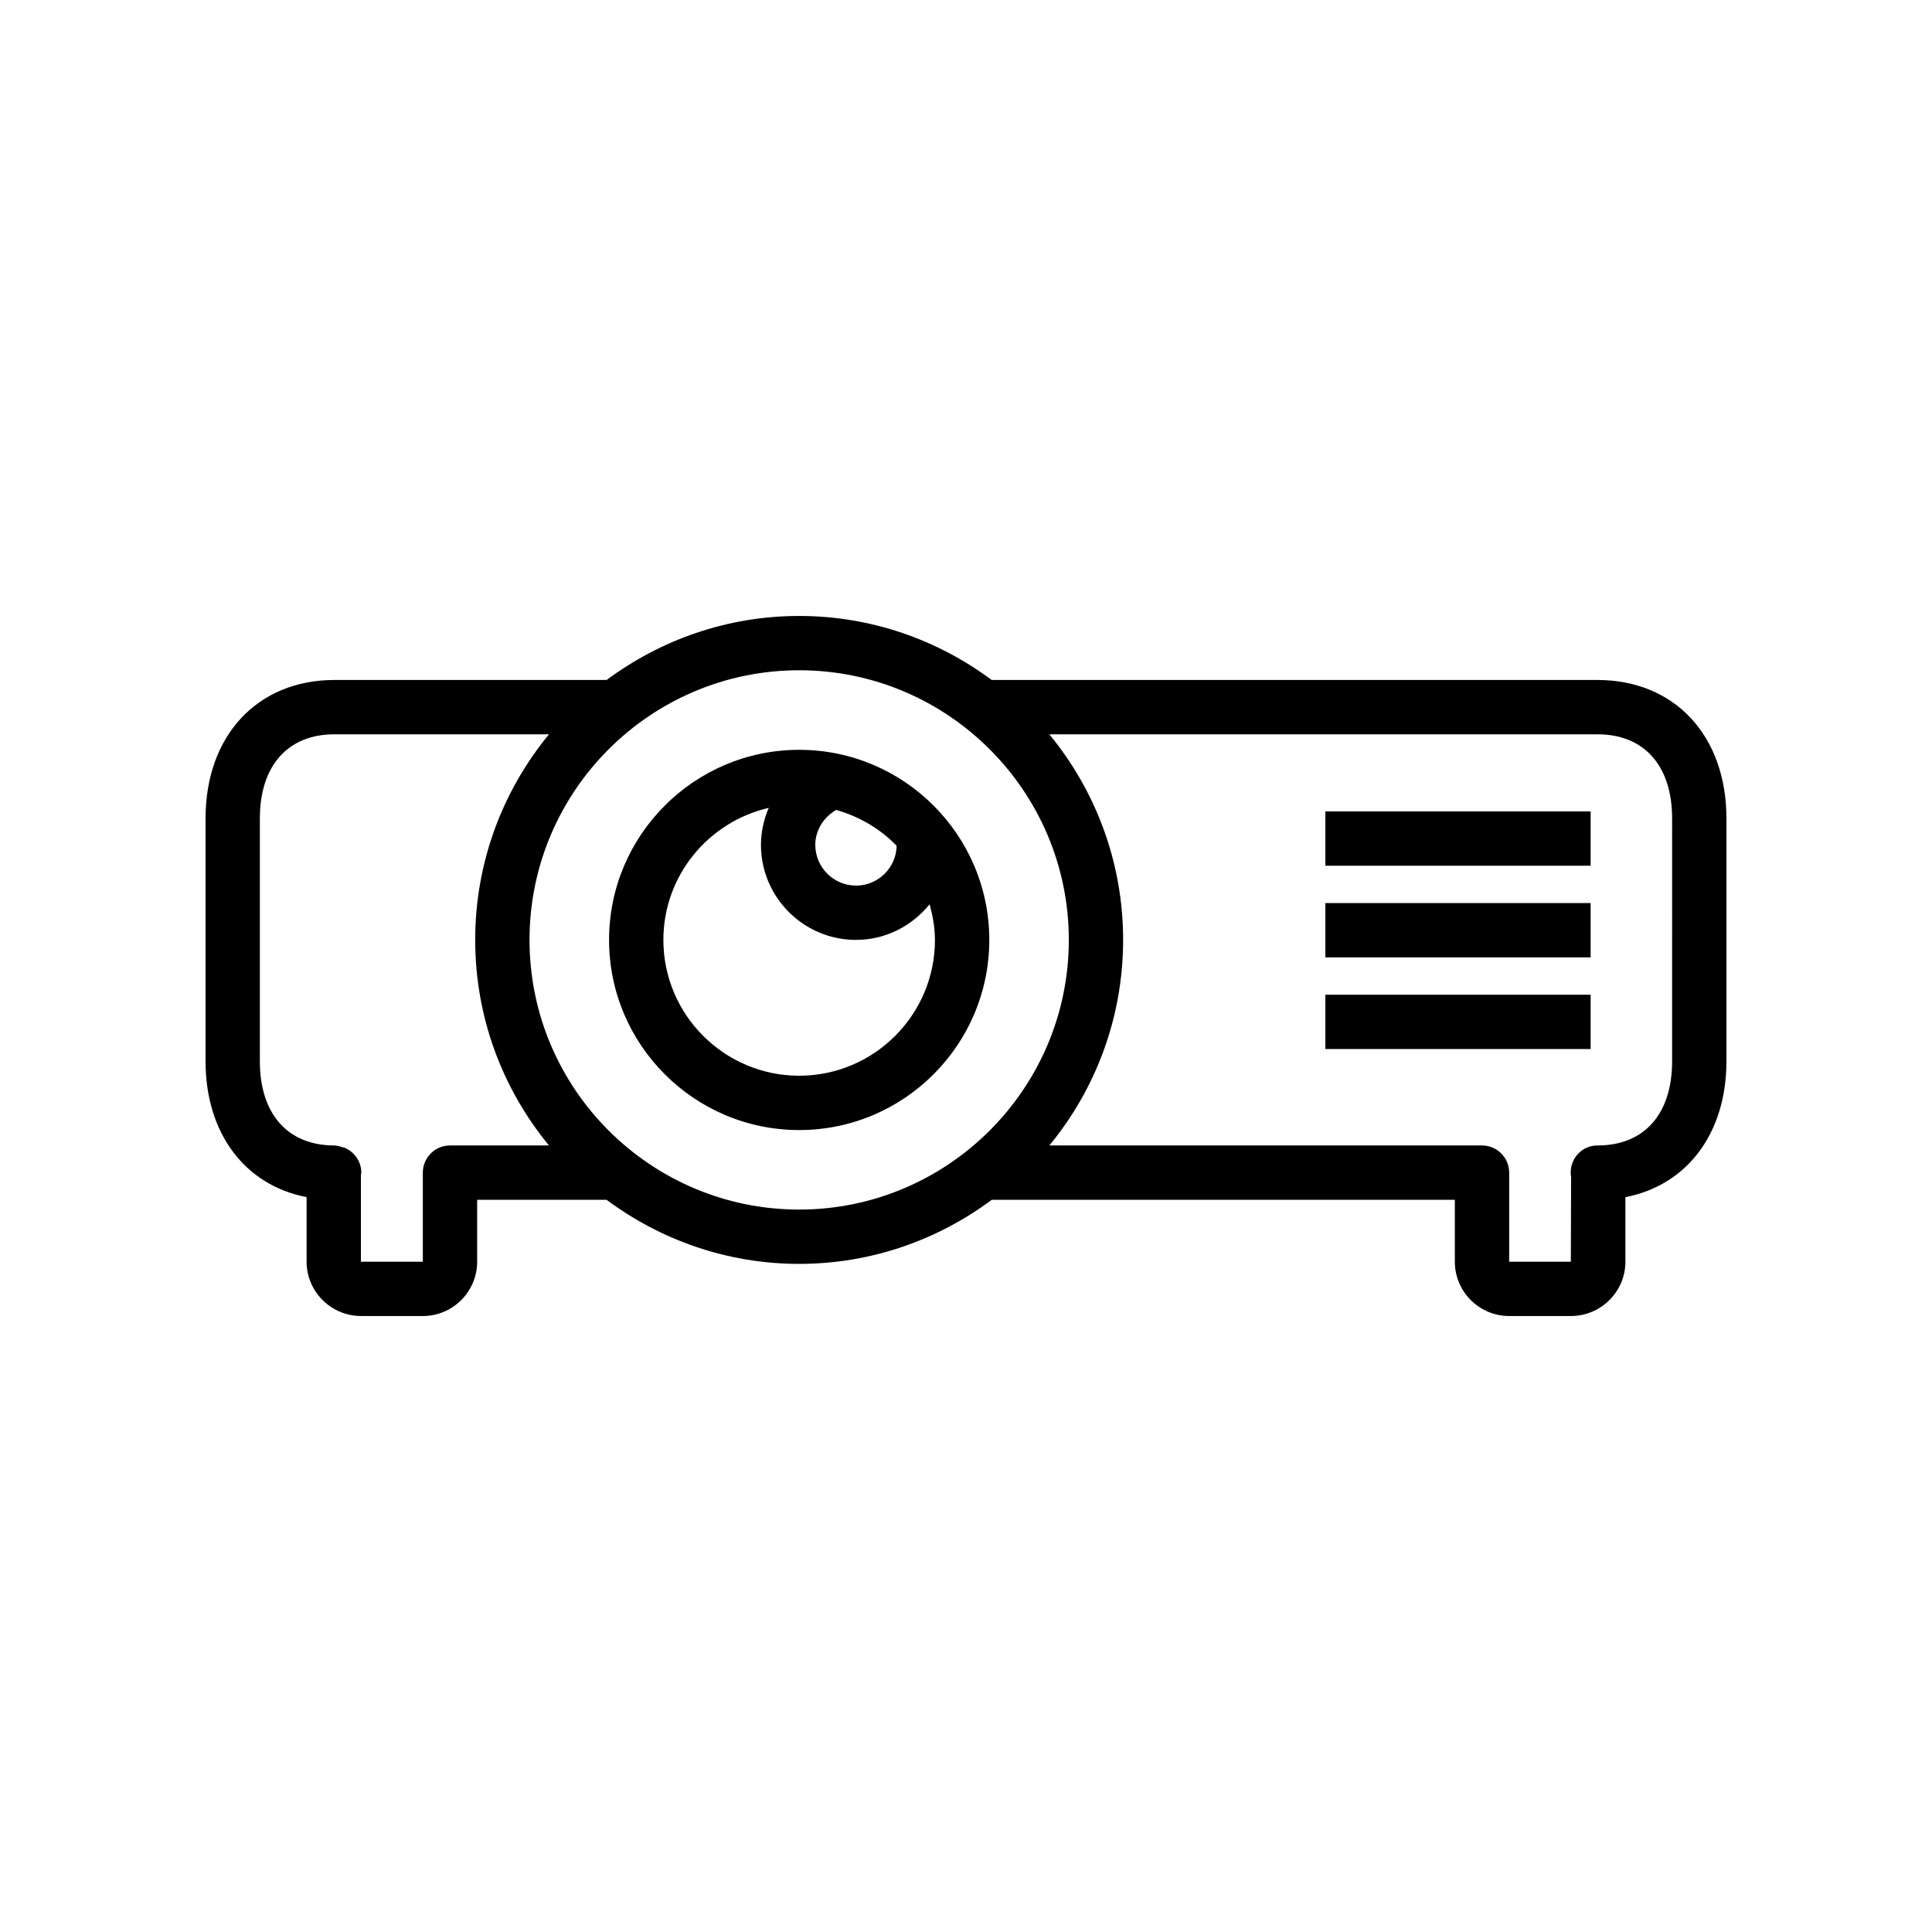 <?xml version="1.0" encoding="UTF-8"?>
<!-- Uploaded to: SVG Repo, www.svgrepo.com, Generator: SVG Repo Mixer Tools -->
<svg fill="#000000" width="800px" height="800px" version="1.1" viewBox="144 144 512 512" xmlns="http://www.w3.org/2000/svg">
 <g>
  <path d="m355.79 342.71c-27.781 0-50.383 22.602-50.383 50.383s22.602 50.383 50.383 50.383 50.383-22.602 50.383-50.383-22.602-50.383-50.383-50.383zm25.836 25.438c-0.141 5.832-4.902 10.543-10.77 10.543-5.953 0-10.797-4.844-10.797-10.797 0-3.879 2.246-7.383 5.547-9.254 6.164 1.762 11.68 5.012 16.02 9.508zm-25.836 60.93c-19.84 0-35.988-16.145-35.988-35.988 0-17.059 11.961-31.312 27.918-34.996-1.289 3.043-2.059 6.34-2.059 9.797 0 13.887 11.301 25.191 25.191 25.191 7.902 0 14.879-3.731 19.5-9.441 0.832 3.031 1.418 6.16 1.418 9.453 0.004 19.84-16.141 35.984-35.98 35.984z"/>
  <path d="m567.34 324.2h-160.53c-14.285-10.609-31.902-16.965-51.023-16.965-19.117 0-36.734 6.359-51.02 16.965h-72.105c-20.449 0-34.188 14.75-34.188 36.703v64.348c0 19.16 10.488 32.855 26.777 36.004v17.109c0 7.938 6.488 14.395 14.465 14.395h16.34c7.938 0 14.395-6.457 14.395-14.395v-16.41h34.289c14.289 10.621 31.918 16.988 51.047 16.988 19.133 0 36.762-6.367 51.051-16.988h122.71v16.41c0 7.938 6.457 14.395 14.395 14.395h16.34c7.977 0 14.465-6.457 14.465-14.395v-17.105c16.273-3.144 26.773-16.84 26.773-36.008v-64.348c0-21.953-13.738-36.703-34.188-36.703zm-304.09 123.36c-3.973 0-7.199 3.223-7.199 7.199v23.609h-16.406v-23.043c0.016-0.191 0.109-0.355 0.109-0.551 0.004-2.992-1.875-5.555-4.504-6.644-0.172-0.074-0.383-0.055-0.559-0.117-0.711-0.23-1.43-0.449-2.211-0.453-12.281-0.059-19.613-8.398-19.613-22.309v-64.348c0-13.969 7.398-22.309 19.793-22.309h56.836c-12.215 14.832-19.562 33.82-19.562 54.492 0 20.664 7.34 39.641 19.547 54.473zm21.078-54.473c0-39.402 32.055-71.461 71.457-71.461s71.461 32.059 71.461 71.461-32.059 71.461-71.461 71.461-71.457-32.059-71.457-71.461zm302.8 32.164c0 13.91-7.332 22.25-19.613 22.309-0.031 0-0.055 0.02-0.086 0.02s-0.059-0.02-0.09-0.02c-3.973 0-7.09 3.223-7.09 7.199 0 0.41 0.039 0.812 0.105 1.207l-0.066 22.402h-16.34v-23.609c0-3.973-3.223-7.199-7.199-7.199h-114.66c12.207-14.832 19.547-33.809 19.547-54.473 0-20.672-7.348-39.66-19.562-54.492h145.26c12.395 0 19.793 8.34 19.793 22.309z"/>
  <path d="m495.23 359.03h70.305v14.395h-70.305z"/>
  <path d="m495.23 383.32h70.305v14.395h-70.305z"/>
  <path d="m495.23 407.61h70.305v14.395h-70.305z"/>
 </g>
</svg>